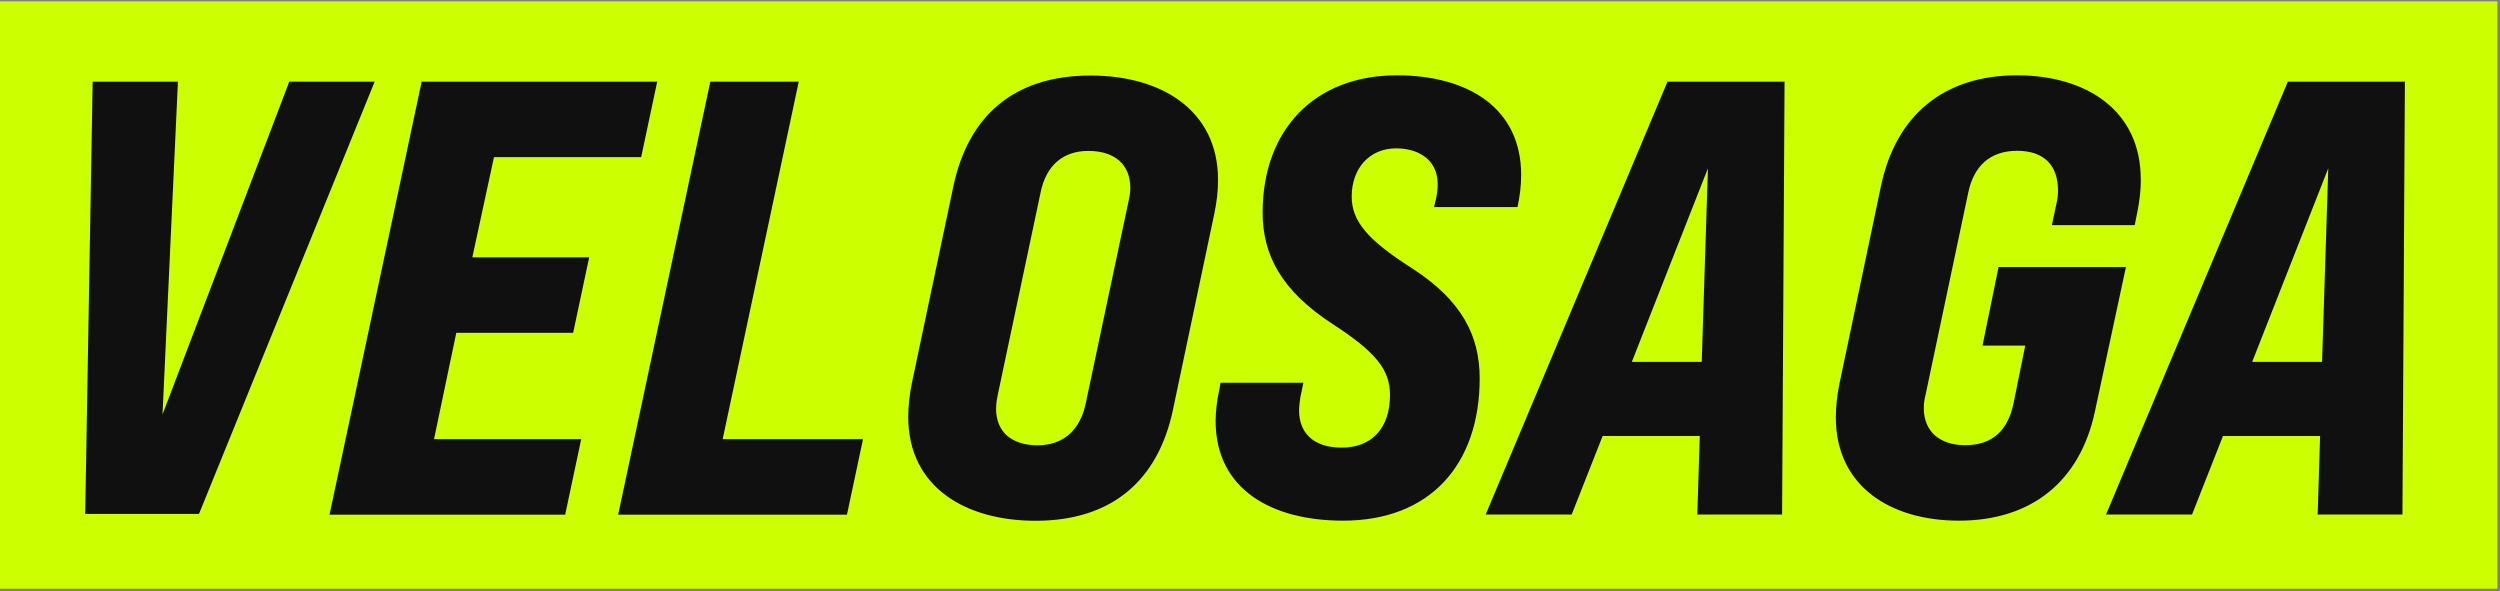 <svg width="503" height="119" viewBox="0 0 503 119" fill="none" xmlns="http://www.w3.org/2000/svg">
<rect x="0" y="0" width="503" height="119" fill="#808080" stroke="none"/>
<path d="M502.483 0.277H0V118.448H502.483V0.277Z" fill="#CCFF00"/>
<path d="M18.62 16.43H35.801L32.698 83.386L58.202 16.43H75.383L40.035 103.403H17.141L18.641 16.43H18.62Z" fill="#0F100F"/>
<path d="M84.818 16.43H132.23L129.003 31.617H99.389L95.032 51.778H118.543L115.316 66.966H91.805L87.325 88.36H116.94L113.713 103.547H66.301L84.838 16.45L84.818 16.43Z" fill="#0F100F"/>
<path d="M142.912 16.43H160.71L145.399 88.36H173.637L170.41 103.547H124.375L142.912 16.45V16.43Z" fill="#0F100F"/>
<path d="M182.738 83.878C182.738 81.761 182.985 79.398 183.478 77.035L191.822 37.473C194.802 23.416 203.886 15.195 219.443 15.195C233.5 15.195 245.071 22.039 245.071 36.219C245.071 38.336 244.824 40.576 244.331 42.94L235.987 82.501C233.007 96.558 223.8 104.779 208.366 104.779C194.309 104.779 182.738 98.059 182.738 83.878ZM218.457 81.124L227.047 40.556C227.294 39.569 227.417 38.686 227.417 37.822C227.417 33.219 224.437 30.362 218.95 30.362C213.976 30.362 210.483 33.219 209.373 38.706L200.782 79.275C200.659 79.891 200.413 81.022 200.413 82.255C200.413 86.858 203.516 89.591 208.756 89.591C213.997 89.591 217.347 86.488 218.457 81.124Z" fill="#0F100F"/>
<path d="M244.586 84.74C244.586 82.746 244.833 80.629 245.326 78.389L245.572 77.012H262.24L261.623 79.992C261.5 80.855 261.376 81.739 261.376 82.602C261.376 86.836 263.986 90.062 269.967 90.062C275.947 90.062 279.667 86.199 279.667 79.478C279.667 74.258 276.687 70.764 268.097 65.175C257.759 58.454 254.04 51.241 254.04 42.773C254.04 26.106 264.5 15.152 281.044 15.152C295.225 15.152 306.055 21.626 306.055 35.19C306.055 37.307 305.809 39.424 305.315 41.664H288.525L288.895 40.163C289.141 39.054 289.265 38.047 289.265 37.06C289.265 31.963 285.154 29.847 280.921 29.847C275.454 29.847 271.96 33.957 271.96 39.547C271.96 44.52 275.187 48.261 283.901 53.851C294.238 60.448 297.711 67.661 297.711 76.129C297.711 93.433 287.765 104.757 270.214 104.757C255.786 104.757 244.586 98.406 244.586 84.719V84.74Z" fill="#0F100F"/>
<path d="M359.052 16.43L358.558 103.527H341.501L341.994 87.723H322.449L316.222 103.527H298.918L335.5 16.43H359.01H359.052ZM342.384 72.802L343.638 33.857L328.327 72.802H342.384Z" fill="#0F100F"/>
<path d="M430.738 36.094C430.738 38.211 430.491 40.451 429.998 42.815L429.505 45.301H412.837L413.577 41.808C413.947 40.184 414.07 39.568 414.07 38.314C414.07 33.34 411.337 30.34 405.85 30.34C400.363 30.34 397.136 33.443 396.026 38.684L387.436 79.376C387.189 80.362 387.066 81.246 387.066 82.109C387.066 86.713 390.169 89.569 395.41 89.569C401 89.569 404 86.466 405.11 81.225L407.473 69.531H398.883L402.11 53.727H427.737L421.51 82.725C418.53 96.783 408.809 104.757 394.136 104.757C380.448 104.757 369.371 97.913 369.371 83.979C369.371 81.862 369.618 79.499 370.111 77.135L378.455 37.43C381.435 23.25 391.032 15.152 405.829 15.152C419.64 15.152 430.717 22.119 430.717 36.053L430.738 36.094Z" fill="#0F100F"/>
<path d="M483.864 16.43L483.371 103.527H466.313L466.806 87.723H447.262L441.035 103.527H423.73L460.312 16.43H483.823H483.864ZM467.197 72.802L468.45 33.857L453.14 72.802H467.197Z" fill="#0F100F"/>
</svg>
